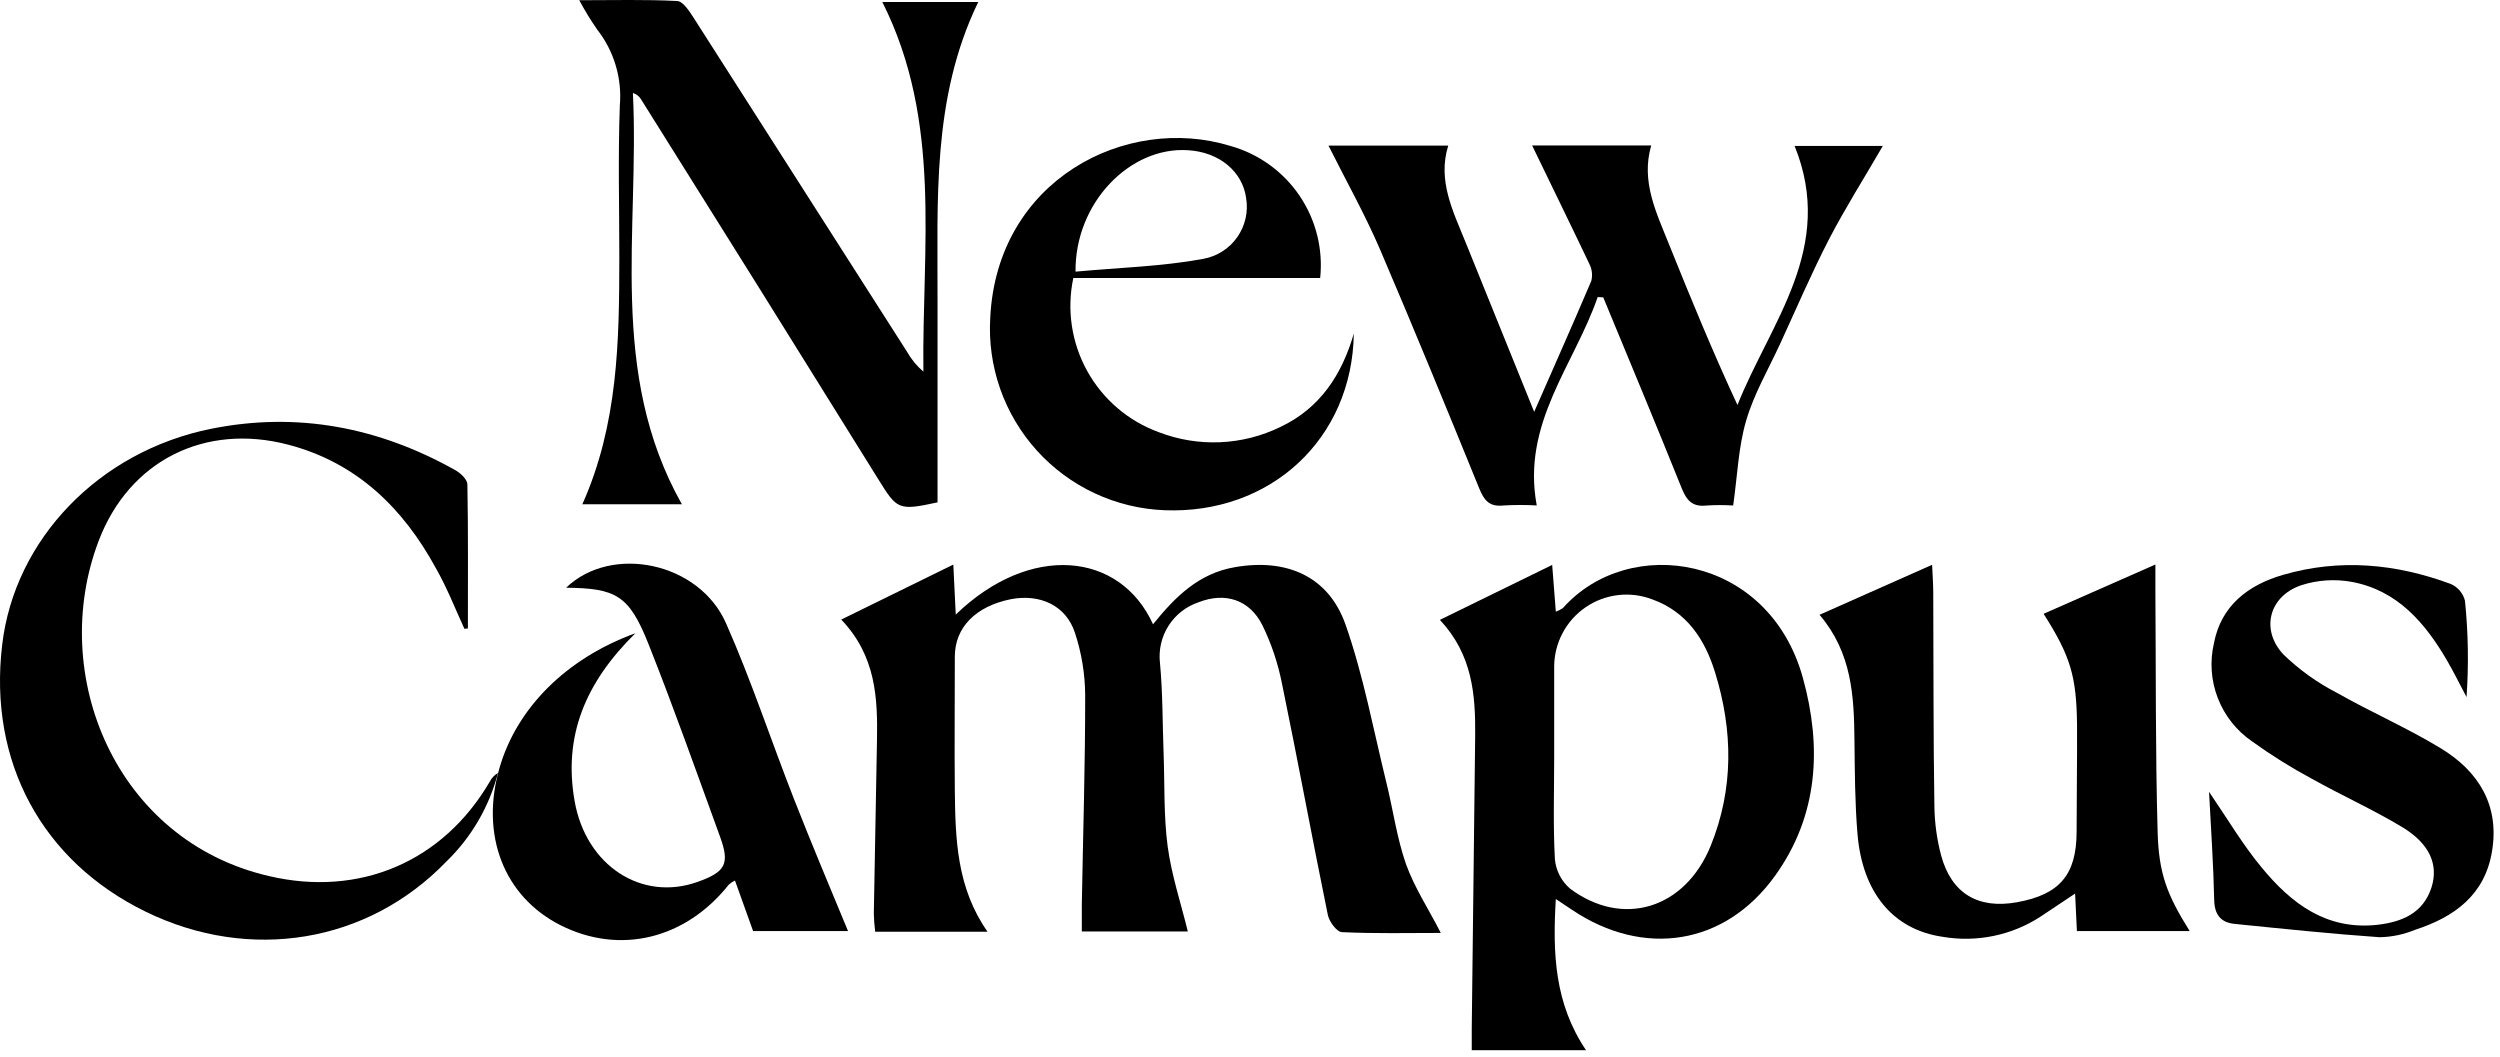 <svg width="350" height="148" viewBox="0 0 350 148" fill="none" xmlns="http://www.w3.org/2000/svg">
<path d="M201.715 130.611C197.195 130.611 192.535 130.721 187.895 130.501C187.165 130.501 186.075 129.021 185.895 128.081C183.685 117.281 181.695 106.431 179.465 95.641C178.909 92.839 177.994 90.12 176.745 87.551C174.945 83.931 171.505 82.871 167.815 84.311C166.074 84.891 164.585 86.052 163.598 87.6C162.611 89.148 162.187 90.988 162.395 92.811C162.795 97.021 162.745 101.281 162.905 105.511C163.065 109.741 162.905 114.241 163.475 118.511C164.015 122.511 165.315 126.411 166.295 130.401H151.455C151.455 129.071 151.455 127.831 151.455 126.601C151.625 116.841 151.935 107.081 151.925 97.321C151.906 94.358 151.423 91.416 150.495 88.601C149.245 84.761 145.615 83.101 141.495 83.891C136.595 84.891 133.675 87.831 133.675 91.941C133.675 98.201 133.615 104.461 133.675 110.721C133.755 117.511 133.945 124.291 138.255 130.441H122.525C122.42 129.605 122.357 128.764 122.335 127.921C122.469 119.861 122.615 111.801 122.775 103.741C122.895 97.741 122.635 91.821 117.775 86.741L133.465 79.041C133.595 81.641 133.695 83.691 133.805 86.041C144.205 75.991 156.805 77.231 161.425 87.401C164.505 83.581 167.815 80.261 172.905 79.401C180.085 78.151 185.995 80.641 188.385 87.471C190.895 94.631 192.275 102.181 194.095 109.571C195.035 113.371 195.555 117.311 196.845 120.991C198.015 124.241 199.955 127.191 201.715 130.611Z" fill="black"/>
<path d="M201.585 86.781L217.305 79.091C217.485 81.451 217.645 83.451 217.815 85.631C218.171 85.51 218.508 85.338 218.815 85.121C228.055 74.731 247.635 77.621 252.405 94.911C255.075 104.571 254.585 114.171 248.505 122.611C241.505 132.361 230.115 134.101 220.105 127.391L217.815 125.861C217.355 133.511 217.645 140.501 222.045 147.031H206.045C206.045 146.031 206.045 145.031 206.045 143.981C206.205 130.301 206.365 116.635 206.525 102.981C206.575 97.241 206.145 91.661 201.585 86.781ZM217.585 106.001C217.585 110.771 217.425 115.551 217.685 120.301C217.835 121.901 218.603 123.379 219.825 124.421C227.175 129.901 235.895 127.261 239.495 118.421C242.735 110.421 242.625 102.281 240.115 94.151C238.695 89.541 236.175 85.671 231.345 83.921C229.818 83.332 228.171 83.123 226.545 83.311C224.918 83.499 223.362 84.078 222.009 84.999C220.656 85.921 219.547 87.156 218.776 88.601C218.006 90.045 217.597 91.654 217.585 93.291V106.001Z" fill="black"/>
<path d="M223.675 41.591C220.385 51.111 212.995 59.281 215.145 70.761C213.613 70.679 212.078 70.679 210.545 70.761C208.545 71.001 207.785 70.091 207.095 68.381C202.545 57.211 197.955 46.031 193.205 34.921C191.085 29.991 188.435 25.281 185.985 20.381H202.755C201.225 25.281 203.425 29.571 205.195 33.951C208.285 41.611 211.385 49.261 214.785 57.661C217.645 51.131 220.265 45.251 222.785 39.321C222.984 38.513 222.881 37.659 222.495 36.921C219.875 31.401 217.175 25.921 214.495 20.361H231.175C229.685 25.431 231.925 29.831 233.725 34.361C236.725 41.811 239.775 49.241 243.245 56.701C247.855 45.121 257.025 34.701 251.245 20.431H263.595C261.005 24.901 258.355 29.081 256.095 33.431C253.615 38.231 251.485 43.211 249.225 48.121C247.585 51.681 245.565 55.121 244.465 58.871C243.365 62.621 243.255 66.481 242.645 70.771C241.407 70.692 240.164 70.692 238.925 70.771C236.985 71.001 236.145 70.101 235.455 68.391C231.855 59.441 228.145 50.551 224.455 41.631L223.675 41.591Z" fill="black"/>
<path d="M95.466 70.601H81.526C86.526 59.431 86.696 47.781 86.706 36.111C86.706 29.001 86.516 21.881 86.776 14.781C87.103 10.966 85.974 7.168 83.616 4.151C82.697 2.828 81.856 1.452 81.096 0.031C86.006 0.031 90.406 -0.089 94.776 0.141C95.596 0.141 96.496 1.541 97.096 2.471C107.056 18.045 117.009 33.621 126.956 49.201C127.556 50.274 128.341 51.233 129.276 52.031C129.056 34.661 131.946 17.031 123.526 0.281H136.956C130.416 13.761 131.296 28.151 131.256 42.421C131.256 51.741 131.256 61.061 131.256 70.331C125.736 71.531 125.596 71.331 122.946 67.071C111.912 49.305 100.839 31.571 89.726 13.871C89.468 13.462 89.07 13.16 88.606 13.021C89.556 32.261 85.056 52.131 95.466 70.601Z" fill="black"/>
<path d="M65.016 88.031C63.715 85.191 62.575 82.261 61.016 79.531C56.425 71.121 49.956 64.781 40.376 62.261C28.706 59.191 18.096 64.471 13.816 75.711C6.675 94.471 16.175 117.661 37.615 122.641C50.346 125.641 62.056 120.641 68.615 109.351C68.865 108.876 69.247 108.483 69.716 108.221C68.486 112.959 65.97 117.265 62.446 120.661C51.446 132.041 34.986 134.731 20.445 127.661C5.905 120.591 -1.655 106.661 0.305 90.281C2.025 75.521 13.845 63.191 29.555 60.031C41.636 57.601 53.035 59.821 63.725 65.811C64.466 66.221 65.415 67.101 65.436 67.811C65.555 74.531 65.505 81.251 65.505 87.981L65.016 88.031Z" fill="black"/>
<path d="M286.105 85.931L301.755 79.031C301.755 80.711 301.755 81.821 301.755 82.931C301.835 94.071 301.755 105.211 302.065 116.351C302.215 122.351 303.395 125.281 306.555 130.351H290.765L290.515 125.101C288.765 126.261 287.235 127.301 285.685 128.321C281.629 130.96 276.725 131.971 271.955 131.151C265.045 130.151 260.715 124.971 260.045 116.711C259.685 112.381 259.675 108.021 259.625 103.711C259.565 97.521 259.295 91.411 254.735 86.071L270.495 79.071C270.565 80.681 270.655 81.801 270.655 82.921C270.705 92.921 270.655 102.871 270.815 112.841C270.842 115.175 271.158 117.496 271.755 119.751C273.195 125.091 276.935 127.301 282.395 126.311C288.335 125.241 290.695 122.471 290.725 116.531C290.725 111.531 290.815 106.531 290.785 101.531C290.715 94.651 289.865 91.851 286.105 85.931Z" fill="black"/>
<path d="M88.955 88.651C81.955 95.541 78.825 103.031 80.455 112.201C82.055 121.201 89.845 126.261 97.675 123.461C101.575 122.071 102.195 120.951 100.815 117.161C97.515 108.101 94.315 99.031 90.735 90.031C88.055 83.331 86.215 82.351 79.255 82.281C85.605 76.181 97.875 78.671 101.655 87.281C105.195 95.281 107.955 103.701 111.165 111.881C113.595 118.071 116.165 124.181 118.725 130.351H105.435C104.645 128.171 103.805 125.811 102.895 123.271C102.588 123.419 102.303 123.608 102.045 123.831C95.985 131.481 86.785 133.721 78.475 129.531C70.555 125.531 67.205 116.921 69.925 107.531C72.315 99.191 79.205 92.201 88.955 88.651Z" fill="black"/>
<path d="M184.825 38.921H150.265C149.323 43.355 150.014 47.979 152.209 51.944C154.405 55.909 157.958 58.947 162.215 60.501C164.958 61.559 167.89 62.04 170.828 61.913C173.765 61.785 176.644 61.053 179.285 59.761C184.825 57.131 187.875 52.441 189.535 46.691C189.325 61.451 177.855 72.031 163.005 71.431C159.625 71.295 156.305 70.486 153.241 69.051C150.177 67.616 147.429 65.585 145.16 63.075C142.891 60.565 141.145 57.628 140.024 54.435C138.904 51.243 138.432 47.859 138.635 44.481C139.575 25.151 157.695 15.961 172.255 20.431C176.196 21.533 179.62 23.994 181.921 27.378C184.222 30.762 185.25 34.851 184.825 38.921ZM150.575 38.031C156.725 37.461 162.675 37.311 168.455 36.241C170.378 35.897 172.087 34.808 173.21 33.211C174.334 31.613 174.781 29.637 174.455 27.711C173.955 24.031 170.715 21.291 166.325 21.031C158.215 20.491 150.475 28.381 150.575 38.031Z" fill="black"/>
<path d="M309.266 110.851C311.986 114.851 314.056 118.361 316.656 121.481C320.786 126.481 325.656 130.231 332.776 129.481C336.256 129.091 339.246 127.861 340.416 124.221C341.416 121.031 340.136 118.091 336.286 115.781C332.196 113.321 327.816 111.351 323.646 109.021C320.747 107.463 317.955 105.716 315.286 103.791C313.115 102.301 311.444 100.191 310.493 97.735C309.542 95.28 309.355 92.595 309.956 90.031C310.956 84.791 314.736 81.901 319.626 80.481C327.566 78.171 335.426 78.911 343.096 81.751C343.589 81.963 344.026 82.287 344.373 82.696C344.72 83.106 344.968 83.59 345.096 84.111C345.556 88.59 345.629 93.1 345.316 97.591C344.406 95.881 343.556 94.141 342.586 92.471C339.506 87.181 335.636 82.671 329.296 81.471C326.91 81.03 324.453 81.191 322.146 81.941C317.656 83.481 316.436 88.181 319.696 91.641C321.898 93.772 324.401 95.568 327.126 96.971C331.926 99.701 337.026 101.911 341.726 104.771C347.016 107.991 349.966 112.771 348.876 119.211C347.876 125.291 343.616 128.381 338.146 130.161C336.559 130.821 334.863 131.178 333.146 131.211C326.386 130.741 319.646 130.031 312.896 129.351C310.896 129.161 310.036 128.061 309.986 125.981C309.886 121.111 309.546 116.301 309.266 110.851Z" fill="black"/>
</svg>
